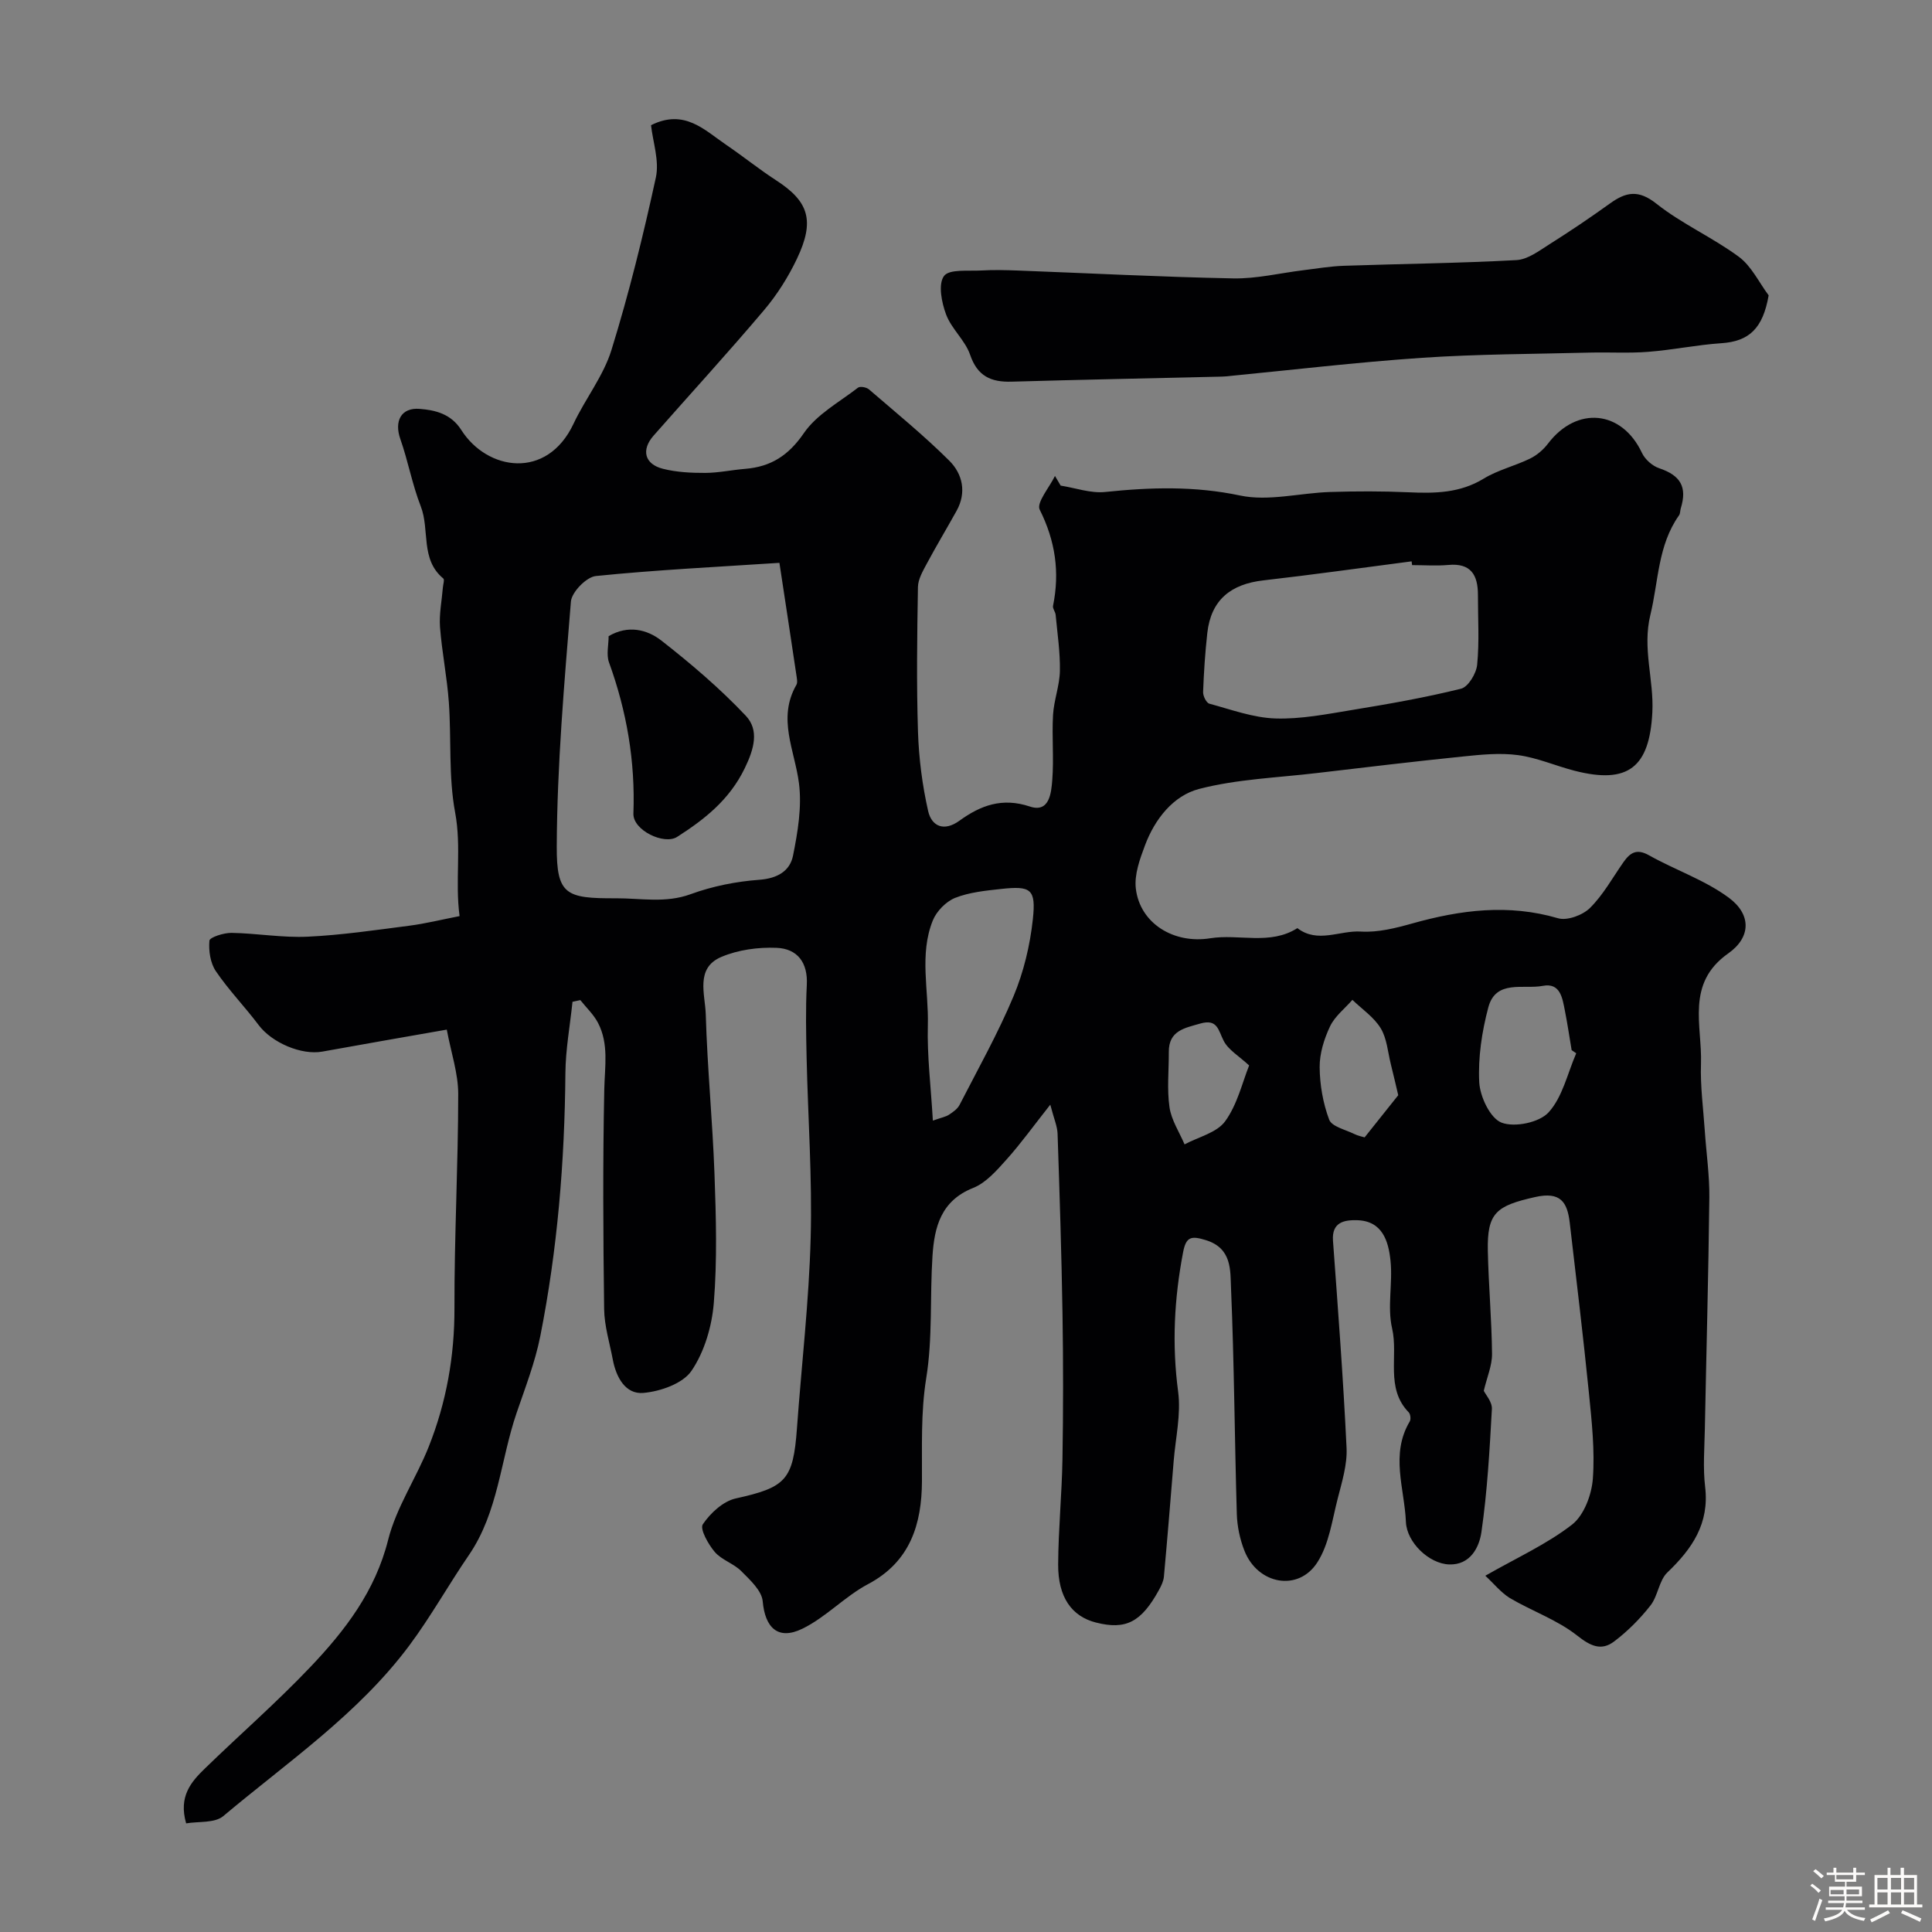 <svg enable-background="new 0 0 400 400" viewBox="0 0 400 400" xmlns="http://www.w3.org/2000/svg"><rect x="0" y="0" width="400" height="400" fill="#808080" stroke="none"/><path d="m374.8 390.4.4-.4c.7.5 1.3 1 1.8 1.4l-.5.5c-.5-.6-1.1-1.1-1.7-1.5zm1 7.3-.6-.3c.5-1.4 1.1-2.8 1.5-4.3.2.1.4.2.6.3-.5 1.3-1 2.8-1.5 4.3zm-.4-10.3.5-.4c.4.3 1 .8 1.7 1.4l-.5.5c-.5-.5-1.1-1-1.7-1.5zm2.5.3h1.7v-1h.6v1h3.5v-1h.6v1h1.8v.5h-1.8v1.4h-2v1h3.2v2h-3.2v.9h3.3v.5h-3.4c0 .3-.1.6-.1.9h4v.5h-3.7c.7.9 1.9 1.5 3.8 1.7-.1.2-.2.4-.3.6-2.1-.4-3.5-1.1-4-2.1-.4 1-1.8 1.7-4 2.2-.1-.2-.2-.4-.3-.6 2.1-.4 3.4-1 3.8-1.8h-3.4v-.5h3.6c.1-.3.1-.6.2-.9h-3.3v-.5h3.4c0-.3 0-.6 0-.9h-3.2v-2h3.3v-1h-2.1v-1.4h-1.7v-.5zm1.1 3.5v1h2.7c0-.3 0-.4 0-.4 0-.1 0-.2 0-.2 0-.1 0-.2 0-.3h-2.7zm1.2-3v.9h3.5v-.9zm4.7 3h-2.6v.6.4h2.6z" fill="#fcfbfa"/><path d="m393.6 386.7h.6v1.5h2.7v6.1h1.1v.6h-11v-.6h1.1v-6.1h2.7v-1.5h.6v1.5h2.1v-1.5zm-2.7 8.8.4.6c-1.2.6-2.5 1.3-3.8 1.9-.1-.2-.2-.4-.3-.6 1.2-.6 2.5-1.2 3.7-1.9zm-2.2-6.7v2.4h2.1v-2.4zm0 3v2.5h2.1v-2.5zm2.8-3v2.4h2.1v-2.4zm0 3v2.5h2.1v-2.5zm6 6.1c-1.4-.7-2.7-1.3-3.9-1.8l.3-.6c1.5.6 2.7 1.2 3.9 1.7zm-1.2-9.1h-2.1v2.4h2.1zm-2.1 3v2.5h2.1v-2.5z" fill="#fcfbfa"/><g fill="#010103"><path d="m307.52 326.24c6.56-3.75 12.74-6.54 17.95-10.58 2.47-1.92 4.06-6.17 4.31-9.49.44-5.9-.23-11.92-.82-17.85-1.18-11.74-2.6-23.45-3.96-35.16-.5-4.27-1.9-6.52-7.19-5.32-8.02 1.81-9.94 3.24-9.77 11.16.15 7.11.8 14.2.87 21.31.02 2.41-1.05 4.84-1.71 7.64.36.76 1.76 2.3 1.68 3.76-.47 8.52-.95 17.08-2.17 25.51-.46 3.15-2.3 6.83-6.69 6.68-4.17-.15-8.76-4.57-8.94-8.79-.29-6.93-3.26-14.01.79-20.81.27-.45.15-1.51-.2-1.88-4.9-5.03-2.12-11.63-3.45-17.39-1.03-4.46.16-9.38-.33-14.02-.42-4.04-1.67-8.25-6.94-8.38-2.54-.06-5.25.34-4.97 4.23 1.04 14.29 2.13 28.58 2.81 42.89.17 3.48-.96 7.09-1.84 10.54-1.15 4.48-1.79 9.42-4.2 13.17-3.93 6.15-12.34 4.61-15.1-2.39-.94-2.38-1.5-5.04-1.58-7.59-.46-15.6-.54-31.21-1.2-46.8-.16-3.68.21-8.24-5.2-9.92-3.05-.95-4.11-.71-4.72 2.49-1.84 9.59-2.33 19.12-1.03 28.88.62 4.65-.53 9.55-.92 14.33-.65 8.01-1.3 16.01-2.03 24.01-.09.93-.56 1.88-1.02 2.72-3.67 6.67-6.86 8.31-13.04 6.74-5.02-1.27-7.87-5.25-7.83-12.05.04-7.26.77-14.52.89-21.79.17-10.02.17-20.04.01-30.06-.2-12.44-.6-24.87-1.02-37.3-.05-1.54-.74-3.06-1.51-6.02-3.5 4.43-6.11 8.07-9.08 11.38-2.01 2.24-4.22 4.79-6.87 5.85-6.69 2.65-8.05 8.1-8.44 14.11-.55 8.42.05 16.98-1.29 25.25-1.16 7.21-.84 14.25-.89 21.41-.05 8.78-2.37 16.61-11.15 21.26-4.82 2.55-8.74 6.88-13.63 9.25-5.05 2.45-7.71-.26-8.19-5.69-.2-2.21-2.62-4.42-4.43-6.24-1.58-1.59-4.07-2.31-5.5-3.98-1.35-1.58-3.12-4.76-2.47-5.72 1.56-2.31 4.2-4.77 6.81-5.35 10.36-2.3 11.9-3.76 12.68-14.53.95-13.14 2.49-26.25 2.84-39.4.34-12.42-.56-24.86-.84-37.3-.11-5.03-.22-10.07.04-15.09.25-4.67-1.98-7.5-6.24-7.68-3.81-.16-7.97.4-11.45 1.88-5.45 2.3-3.35 7.76-3.23 11.9.32 11.05 1.41 22.07 1.81 33.11.32 8.85.57 17.77-.14 26.58-.39 4.86-1.93 10.14-4.62 14.1-1.8 2.65-6.44 4.27-9.97 4.58-3.71.32-5.63-3.24-6.32-6.87-.66-3.5-1.76-7.01-1.8-10.52-.2-15.16-.29-30.34.03-45.49.1-4.71.97-9.38-1.3-13.74-.9-1.73-2.42-3.15-3.66-4.71-.54.12-1.08.23-1.62.35-.51 4.93-1.43 9.85-1.47 14.78-.15 18.31-1.64 36.49-5.2 54.45-1.07 5.39-3.1 10.61-4.89 15.85-3.36 9.8-3.79 20.56-9.89 29.47-4.22 6.16-7.87 12.72-12.32 18.7-10.57 14.19-25.18 24.12-38.53 35.34-1.78 1.5-5.18 1.07-7.69 1.51-1.61-5.59 1.03-8.6 3.9-11.38 7.26-7.05 14.91-13.72 21.87-21.05 7.16-7.54 13.38-15.64 16.05-26.27 1.68-6.69 5.8-12.74 8.39-19.25 3.66-9.2 5.37-18.76 5.34-28.76-.04-14.77.77-29.53.78-44.3 0-4.26-1.47-8.53-2.37-13.33-9.14 1.61-17.45 3.04-25.75 4.55-4.35.79-10.46-1.85-13.19-5.48-2.85-3.8-6.21-7.24-8.87-11.17-1.15-1.69-1.52-4.25-1.33-6.32.07-.7 2.98-1.63 4.57-1.61 5.27.09 10.55 1.04 15.79.79 7.02-.33 14.02-1.37 21.01-2.27 3.35-.43 6.65-1.26 10.42-1.99-.97-7.26.43-14.25-.92-21.46-1.39-7.42-.76-15.19-1.3-22.79-.37-5.21-1.43-10.37-1.83-15.57-.2-2.7.37-5.46.59-8.2.05-.64.38-1.64.09-1.88-4.81-3.97-2.76-10.07-4.67-14.95-1.76-4.51-2.62-9.36-4.23-13.94-1.28-3.65.13-6.53 3.98-6.23 3.29.26 6.52 1.03 8.65 4.38 5.34 8.41 17.73 10.41 23.24-1.31 2.44-5.18 6.19-9.89 7.85-15.27 3.63-11.73 6.58-23.7 9.19-35.71.75-3.46-.63-7.39-1-10.82 6.92-3.46 11.07 1.02 15.58 4.08 3.5 2.38 6.81 5.06 10.36 7.36 6.71 4.35 8.02 8.32 4.28 16.19-1.8 3.79-4.12 7.47-6.83 10.67-7.45 8.81-15.25 17.32-22.87 25.98-2.6 2.96-1.86 5.9 1.95 6.86 2.81.71 5.82.86 8.74.85 2.77-.01 5.53-.62 8.3-.84 5.3-.44 8.94-2.75 12.12-7.38 2.66-3.89 7.33-6.42 11.21-9.42.43-.34 1.76-.1 2.27.34 5.62 4.84 11.38 9.54 16.63 14.76 2.76 2.75 3.64 6.58 1.51 10.41-2.04 3.67-4.21 7.28-6.19 10.98-.8 1.5-1.78 3.18-1.8 4.79-.17 10-.31 20.01.01 29.99.18 5.48.89 11.02 2.1 16.37.72 3.17 3.28 4.33 6.48 2.01 4.37-3.17 8.84-4.85 14.57-2.94 4.07 1.36 4.44-2.81 4.65-5.48.35-4.47-.1-9 .16-13.49.18-3.05 1.36-6.06 1.42-9.1.07-3.87-.52-7.75-.88-11.62-.06-.64-.66-1.3-.54-1.86 1.42-6.98.48-13.44-2.76-19.91-.72-1.44 2.01-4.61 3.16-6.98.39.67.79 1.33 1.18 2 3.07.48 6.21 1.63 9.2 1.32 9.38-.98 18.51-1.26 27.94.73 5.91 1.25 12.43-.54 18.68-.73 5.38-.17 10.78-.18 16.16.06 5.46.25 10.67.19 15.61-2.83 2.94-1.79 6.46-2.62 9.58-4.14 1.42-.69 2.77-1.84 3.73-3.11 5.99-7.86 15.3-6.91 19.45 1.93.63 1.34 2.15 2.7 3.56 3.17 4.42 1.49 5.85 3.86 4.47 8.33-.14.47-.09 1.05-.35 1.42-4.41 6.21-4.24 13.64-5.94 20.62s.76 13.42.41 20.17c-.58 11.3-4.92 14.97-16.12 12.09-3.92-1.01-7.72-2.7-11.69-3.23-3.71-.5-7.6-.11-11.37.28-10.1 1.03-20.19 2.24-30.28 3.43-8.16.97-16.5 1.25-24.38 3.29-5.34 1.39-9.16 6.23-11.19 11.65-1.07 2.85-2.25 6.08-1.91 8.97.85 7.23 7.87 11.51 15.39 10.3 5.98-.96 12.37 1.51 18.06-2.1 4.19 3.23 8.78.43 13.16.71 3.51.22 7.21-.72 10.67-1.69 9.98-2.8 19.88-4.07 30.12-1.07 1.9.56 5.12-.63 6.63-2.13 2.74-2.71 4.66-6.24 6.91-9.45 1.37-1.95 2.71-2.91 5.29-1.46 5.45 3.06 11.58 5.12 16.54 8.79 4.68 3.46 4.63 8.19-.11 11.53-8.85 6.22-5.38 14.94-5.65 22.87-.16 4.61.48 9.26.79 13.88.31 4.6.99 9.2.94 13.8-.18 15.97-.62 31.94-.93 47.91-.08 4-.41 8.05.06 11.99.9 7.59-2.68 12.81-7.82 17.72-1.74 1.67-1.94 4.86-3.5 6.84-2.17 2.77-4.74 5.35-7.54 7.46-2.63 1.98-4.85.97-7.63-1.23-4.12-3.26-9.37-5.07-13.96-7.78-1.87-1.17-3.36-3.05-5.06-4.61zm-146.15-209.71c-12.76.84-25.42 1.45-38.01 2.73-1.95.2-5 3.33-5.16 5.29-1.37 16.88-2.86 33.81-2.93 50.73-.04 10 1.92 10.75 12.26 10.7 5.15-.02 10.25 1.06 15.46-.85 4.51-1.65 9.42-2.63 14.22-2.98 3.74-.28 6.34-1.8 6.98-5.01.98-4.89 1.85-10.08 1.23-14.95-.87-6.84-4.54-13.44-.53-20.41.28-.49.09-1.32 0-1.97-1.1-7.39-2.23-14.8-3.52-23.28zm130.99.47c-.03-.26-.07-.52-.1-.78-10.22 1.33-20.44 2.77-30.68 3.94-6.72.76-10.85 4.02-11.62 10.89-.45 4.06-.72 8.15-.87 12.23-.03.82.67 2.24 1.3 2.41 4.51 1.22 9.07 2.91 13.66 3.06 5.32.17 10.72-.91 16.03-1.78 7.51-1.23 15.03-2.55 22.41-4.38 1.49-.37 3.17-3.16 3.34-4.97.47-4.78.15-9.63.16-14.46 0-4.11-1.45-6.64-6.16-6.19-2.46.22-4.97.03-7.47.03zm-99.22 115.01c1.84-.65 2.69-.79 3.35-1.23.82-.54 1.74-1.18 2.17-2.01 3.83-7.46 7.96-14.81 11.19-22.53 2.09-5.01 3.41-10.52 3.99-15.92.68-6.28-.4-6.95-6.59-6.27-3.21.35-6.56.68-9.51 1.85-1.89.76-3.85 2.77-4.62 4.69-2.82 7.02-.82 14.44-1.02 21.67-.17 6.34.63 12.7 1.04 19.75zm133.2-13.94c-.32-.22-.63-.43-.95-.65-.46-2.73-.86-5.47-1.4-8.19-.51-2.59-.94-5.81-4.56-5.12-4 .77-9.74-1.38-11.29 4.46-1.33 5-2.14 10.36-1.88 15.49.16 3 2.27 7.46 4.62 8.37 2.7 1.04 7.84-.02 9.75-2.14 2.89-3.18 3.9-8.06 5.71-12.22zm-36.85 8.68c-.41-1.74-.95-4.08-1.53-6.41-.63-2.52-.81-5.33-2.1-7.45-1.4-2.3-3.86-3.95-5.86-5.88-1.58 1.81-3.64 3.4-4.63 5.49-1.23 2.6-2.17 5.61-2.15 8.44.03 3.65.69 7.46 1.97 10.87.54 1.44 3.35 2.06 5.17 2.96.8.4 1.72.57 2.17.71 2.43-3.04 4.63-5.8 6.96-8.73zm-30.87-6.16c-2.14-1.98-4.3-3.22-5.26-5.08-1.14-2.22-1.27-4.62-4.84-3.6-3.25.94-6.55 1.45-6.53 5.88.02 3.82-.4 7.7.14 11.44.38 2.66 2.03 5.14 3.12 7.7 2.88-1.54 6.69-2.41 8.41-4.79 2.53-3.48 3.56-8.06 4.96-11.55z"/><path d="m366.18 61.15c-1.19 6.83-4.01 9.53-9.82 9.91-5.05.34-10.05 1.39-15.09 1.78-4 .32-8.04.06-12.06.16-11.6.3-23.22.3-34.79 1.08-13.59.92-27.13 2.54-40.7 3.85-.5.05-1 .04-1.5.06-14.26.34-28.53.62-42.79 1.03-4.26.12-7.06-1.12-8.58-5.57-1.02-2.98-3.84-5.34-4.96-8.31-.94-2.49-1.69-6.29-.45-7.99 1.09-1.49 5.06-.99 7.77-1.15 2.5-.15 5.02-.08 7.53.01 14.87.56 29.73 1.34 44.6 1.63 4.83.09 9.69-1.11 14.54-1.7 2.76-.34 5.53-.81 8.3-.91 11.93-.41 23.87-.53 35.79-1.18 2.33-.13 4.67-1.91 6.8-3.26 4.28-2.7 8.48-5.53 12.58-8.48 3.31-2.38 5.89-2.88 9.6.07 5.27 4.18 11.62 6.97 17.05 10.98 2.61 1.92 4.16 5.28 6.18 7.99z"/><path d="m126.01 131.71c4.01-2.36 7.96-1.4 10.93.92 6.13 4.79 12.11 9.89 17.45 15.54 2.83 2.98 1.75 6.88-.2 10.89-3.16 6.51-8.26 10.54-14 14.21-2.68 1.72-9.17-1.36-9.05-4.83.4-10.83-1.38-21.18-5.06-31.32-.57-1.61-.07-3.61-.07-5.41z"/></g></svg>